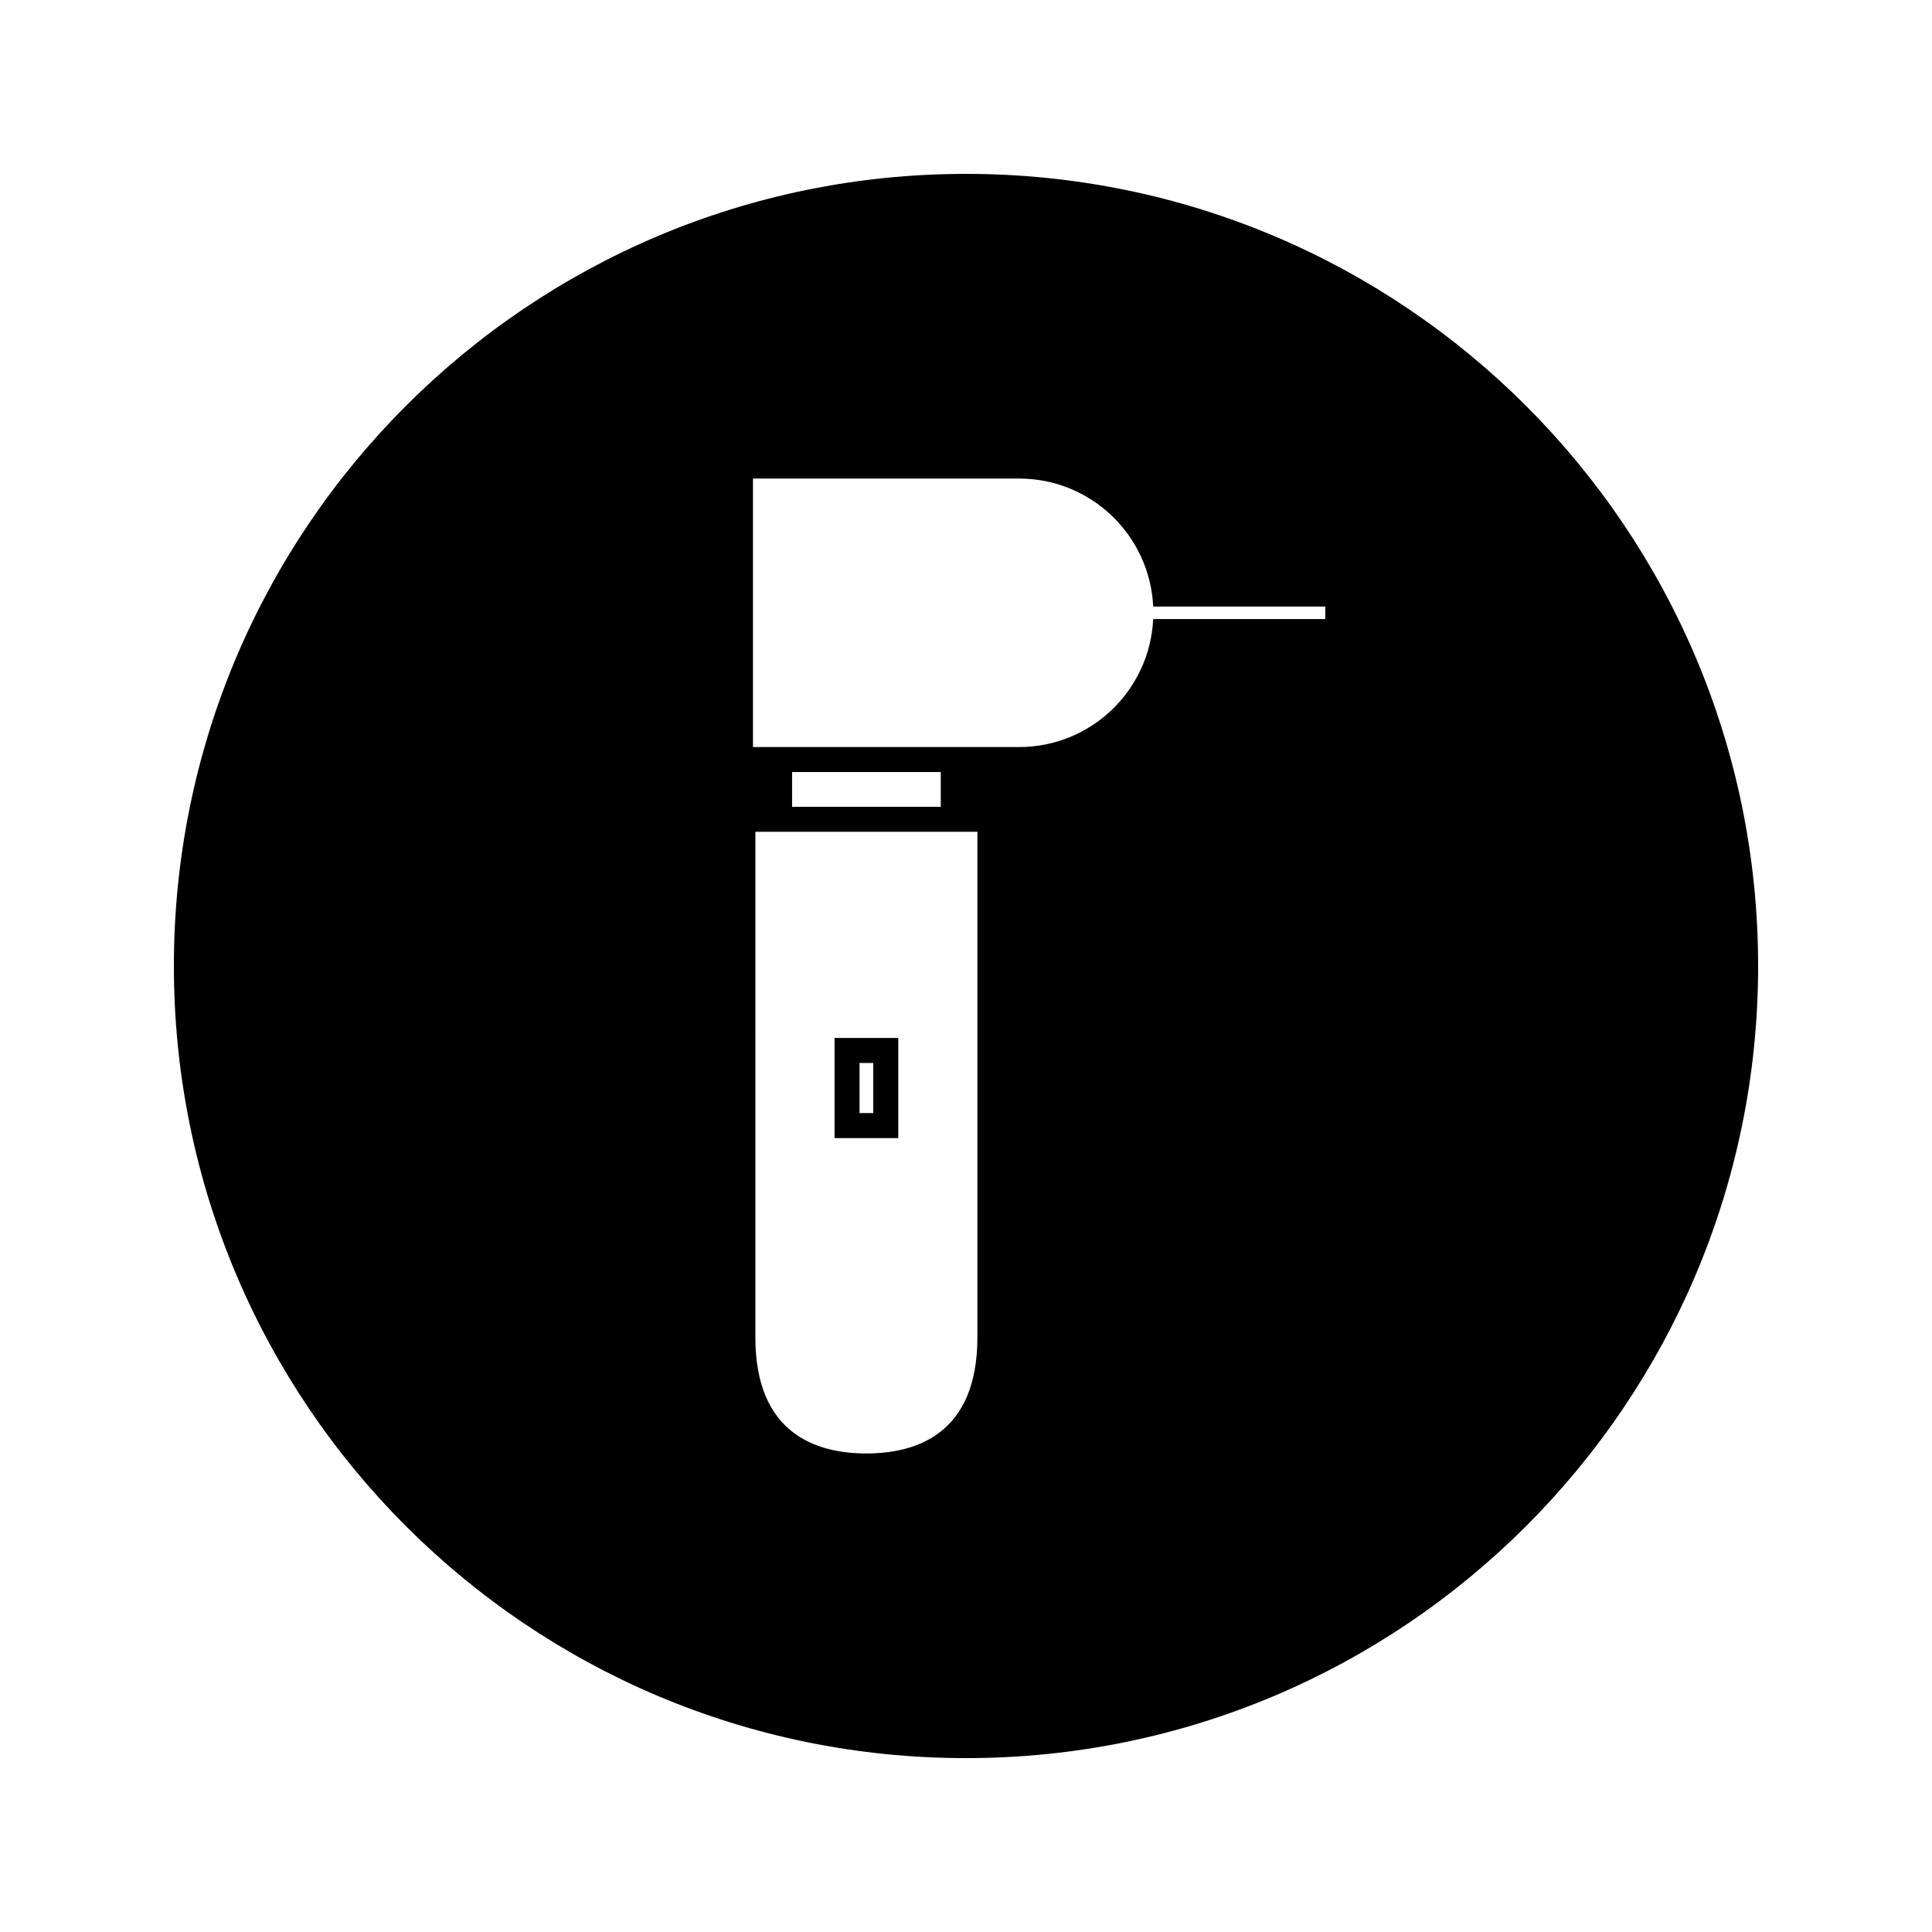 <?xml version="1.0" encoding="UTF-8"?>
<!-- Uploaded to: SVG Repo, www.svgrepo.com, Generator: SVG Repo Mixer Tools -->
<svg fill="#000000" width="800px" height="800px" version="1.1" viewBox="144 144 512 512" xmlns="http://www.w3.org/2000/svg">
 <g>
  <path d="m382.05 419.07h-16.887v26.539h16.887zm-6.625 19.906h-3.637v-13.277h3.637z"/>
  <path d="m400 190.08c-115.93 0-209.92 93.988-209.92 209.92 0 115.94 93.988 209.92 209.92 209.92 115.94 0 209.92-93.98 209.92-209.92-0.004-115.93-93.984-209.92-209.92-209.92zm3.019 308.35c0 25.422-15.996 30.75-29.422 30.75-13.414 0-29.414-5.332-29.414-30.75l0.004-134h58.836zm-49.109-140.62v-9.215h39.402v9.215zm141.3-49.758h-45.605c-0.871 18.844-16.43 33.918-35.492 33.918h-70.57v-71.145h70.57c19.055 0 34.621 15.074 35.492 33.918h45.605z"/>
 </g>
</svg>